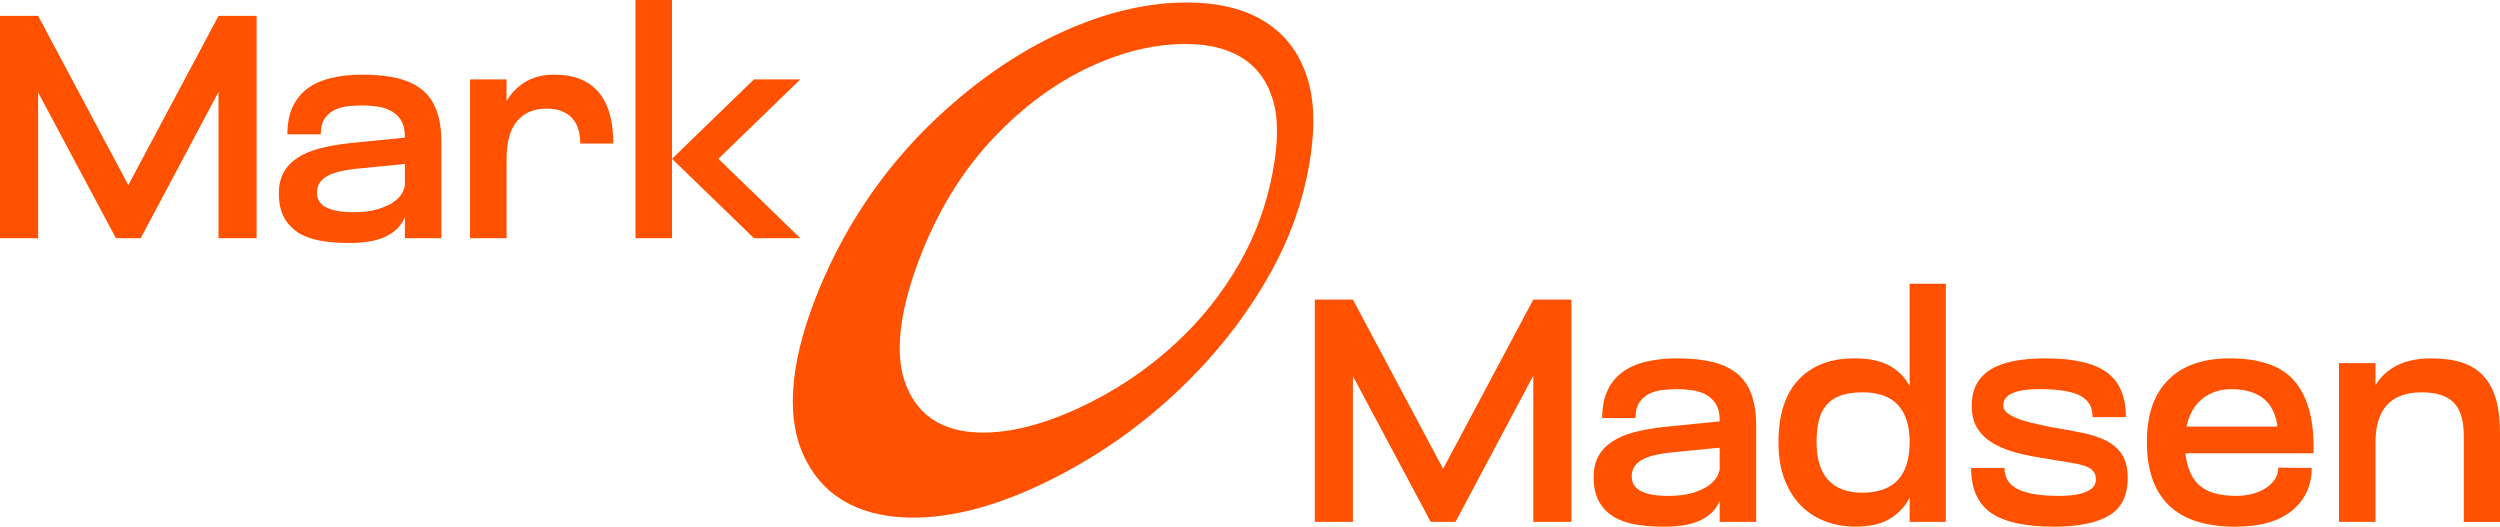 <svg xmlns="http://www.w3.org/2000/svg" id="b" width="1180.79" height="248.75" viewBox="0 0 1180.79 248.75"><g id="c"><path d="M500.99,224.18c-26.26,13.81-50.91,21.01-72.69,20.26-23.65-.81-40.46-10.73-49-29.9-8.67-19.44-5.62-46.8,8.41-79.95,13.05-30.82,31.65-57.12,54.52-78.66,20.56-19.36,41.84-33.35,63.48-42.59,19.45-8.3,37.63-12.15,54.75-12.15,15.64,0,27.98,3.24,37.64,9.47,9.19,5.94,15.47,14.37,19.13,25.43,3.64,10.99,4.06,24.54,1.21,41.23-2.98,17.4-8.82,34.21-17.92,50.76-9.82,17.84-22.4,34.76-38.3,50.79-17.61,17.77-37.87,33.03-61.23,45.31ZM509.36,192.78c17.17-7.91,32.27-18.09,45.54-30.27,12.3-11.29,22.34-23.98,30.43-38.03,7.62-13.24,12.78-27.47,15.72-42.84,2.83-14.81,2.78-26.42-.09-35.28-2.89-8.9-7.97-15.44-15.45-19.72-7.77-4.44-17.74-6.41-30.3-5.74-13.28.71-27.04,4.3-41.35,11.11-15.5,7.37-30.28,18.15-44.12,32.63-14.94,15.63-27.06,35.12-35.83,58.48-9.28,24.7-11.43,44.59-6.08,58.5,5.29,13.8,16.04,21.29,31.58,22.5,14.65,1.15,31.52-2.84,49.96-11.34Z" fill="#ff5100" stroke-width="0"></path><path d="M0,7.5h18v105H0V7.5ZM18,7.5l48.45,90.9v14.1h-11.7L4.95,19.2l13.05-11.7ZM66.45,112.5h-11.7v-14.1L103.2,7.5l12.9,11.7-49.65,93.3ZM103.2,112.5V7.5h18v105h-18Z" fill="#ff5100" stroke-width="0"></path><path d="M193.5,86.25c0,3.8-.25,7.42-.75,10.88-.5,3.45-1.7,6.48-3.6,9.08-1.9,2.6-4.78,4.68-8.62,6.22-3.85,1.55-9.13,2.33-15.83,2.33-4.8,0-9.23-.35-13.27-1.05-4.05-.7-7.53-1.95-10.43-3.75-2.9-1.8-5.17-4.2-6.82-7.2s-2.48-6.8-2.48-11.4c0-3.8.72-7.05,2.17-9.75,1.45-2.7,3.57-5,6.38-6.9,2.8-1.9,6.25-3.4,10.35-4.5,4.1-1.1,8.8-1.95,14.1-2.55l31.5-3.15,1.5,12.3-30.45,3c-2.5.3-4.8.7-6.9,1.2-2.1.5-3.95,1.18-5.55,2.02-1.6.85-2.85,1.93-3.75,3.23-.9,1.3-1.35,2.9-1.35,4.8,0,1.4.3,2.65.9,3.75.6,1.1,1.58,2.05,2.93,2.85,1.35.8,3.12,1.43,5.32,1.88,2.2.45,4.9.68,8.1.68,4.6,0,8.45-.47,11.55-1.43,3.1-.95,5.6-2.1,7.5-3.45,1.9-1.35,3.27-2.85,4.12-4.5.85-1.65,1.28-3.17,1.28-4.58h2.1ZM189.3,56.62c-1.3-1.95-2.95-3.42-4.95-4.42-2-1-4.2-1.65-6.6-1.95-2.4-.3-4.65-.45-6.75-.45s-4.3.13-6.6.38c-2.3.25-4.4.83-6.3,1.73-1.9.9-3.48,2.25-4.73,4.05-1.25,1.8-1.88,4.3-1.88,7.5h-15.75c0-5.1.83-9.42,2.48-12.98,1.65-3.55,4-6.45,7.05-8.7,3.05-2.25,6.77-3.9,11.17-4.95,4.4-1.05,9.3-1.58,14.7-1.58,6.3,0,11.77.55,16.42,1.65,4.65,1.1,8.52,2.88,11.62,5.33,3.1,2.45,5.42,5.73,6.98,9.82,1.55,4.1,2.32,9.15,2.32,15.15v45.3h-17.25v-47.85c0-3.4-.65-6.07-1.95-8.02Z" fill="#ff5100" stroke-width="0"></path><path d="M222,112.5V37.5h17.25v75h-17.25ZM274.05,67.8c0-2.5-.3-4.75-.9-6.75-.6-2-1.55-3.72-2.85-5.17-1.3-1.45-2.98-2.57-5.02-3.38-2.05-.8-4.42-1.2-7.12-1.2-6,0-10.65,1.98-13.95,5.93-3.3,3.95-4.95,9.82-4.95,17.62v1.8h-6.15v-1.65c0-5.9.6-11.3,1.8-16.2,1.2-4.9,2.97-9.1,5.33-12.6,2.35-3.5,5.32-6.2,8.92-8.1,3.6-1.9,7.85-2.85,12.75-2.85,4.5,0,8.48.67,11.93,2.02,3.45,1.35,6.35,3.38,8.7,6.08,2.35,2.7,4.12,6.07,5.33,10.12,1.2,4.05,1.8,8.83,1.8,14.32h-15.6Z" fill="#ff5100" stroke-width="0"></path><path d="M300.15,112.5V0h17.25v112.5h-17.25ZM378,112.5h-21.9l-38.7-37.5,38.7-37.5h21.9l-38.7,37.5,38.7,37.5Z" fill="#ff5100" stroke-width="0"></path><path d="M621,141.5h18v105h-18v-105ZM639,141.5l48.45,90.9v14.1h-11.7l-49.8-93.3,13.05-11.7ZM687.45,246.5h-11.7v-14.1l48.45-90.9,12.9,11.7-49.65,93.3ZM724.2,246.5v-105h18v105h-18Z" fill="#ff5100" stroke-width="0"></path><path d="M814.5,220.25c0,3.8-.25,7.42-.75,10.88-.5,3.45-1.7,6.48-3.6,9.08-1.9,2.6-4.78,4.68-8.62,6.22-3.85,1.55-9.13,2.33-15.83,2.33-4.8,0-9.22-.35-13.28-1.05-4.05-.7-7.53-1.95-10.42-3.75-2.9-1.8-5.17-4.2-6.83-7.2-1.65-3-2.47-6.8-2.47-11.4,0-3.8.72-7.05,2.17-9.75,1.45-2.7,3.57-5,6.38-6.9,2.8-1.9,6.25-3.4,10.35-4.5,4.1-1.1,8.8-1.95,14.1-2.55l31.5-3.15,1.5,12.3-30.45,3c-2.5.3-4.8.7-6.9,1.2-2.1.5-3.95,1.18-5.55,2.02-1.6.85-2.85,1.93-3.75,3.23-.9,1.3-1.35,2.9-1.35,4.8,0,1.4.3,2.65.9,3.75.6,1.1,1.57,2.05,2.92,2.85,1.35.8,3.12,1.43,5.33,1.88,2.2.45,4.9.68,8.1.68,4.6,0,8.45-.47,11.55-1.43,3.1-.95,5.6-2.1,7.5-3.45,1.9-1.35,3.27-2.85,4.12-4.5.85-1.65,1.28-3.17,1.28-4.58h2.1ZM810.3,190.62c-1.3-1.95-2.95-3.42-4.95-4.42-2-1-4.2-1.65-6.6-1.95-2.4-.3-4.65-.45-6.75-.45s-4.3.13-6.6.38c-2.3.25-4.4.83-6.3,1.73-1.9.9-3.48,2.25-4.73,4.05-1.25,1.8-1.88,4.3-1.88,7.5h-15.75c0-5.1.83-9.42,2.48-12.98,1.65-3.55,4-6.45,7.05-8.7,3.05-2.25,6.77-3.9,11.17-4.95,4.4-1.05,9.3-1.58,14.7-1.58,6.3,0,11.77.55,16.42,1.65,4.65,1.1,8.52,2.88,11.62,5.33,3.1,2.45,5.42,5.73,6.97,9.82,1.55,4.1,2.33,9.15,2.33,15.15v45.3h-17.25v-47.85c0-3.4-.65-6.07-1.95-8.02Z" fill="#ff5100" stroke-width="0"></path><path d="M849.52,179.3c6.35-6.7,15.12-10.05,26.32-10.05,6.3,0,11.42.95,15.38,2.85,3.95,1.9,7.07,4.57,9.38,8.02,2.3,3.45,3.88,7.63,4.73,12.52.85,4.9,1.27,10.35,1.27,16.35,0,5.4-.4,10.5-1.2,15.3-.8,4.8-2.3,9-4.5,12.6-2.2,3.6-5.25,6.48-9.15,8.62-3.9,2.15-9,3.23-15.3,3.23-5.2,0-10.03-.85-14.48-2.55-4.45-1.7-8.3-4.22-11.55-7.58-3.25-3.35-5.8-7.5-7.65-12.45-1.85-4.95-2.78-10.67-2.78-17.17,0-13.1,3.17-23,9.53-29.7ZM863.47,226.7c3.65,4,9.08,6,16.28,6s12.95-2,16.65-6c3.7-4,5.55-9.95,5.55-17.85s-1.85-13.67-5.55-17.62c-3.7-3.95-9.25-5.93-16.65-5.93-4.1,0-7.55.5-10.35,1.5-2.8,1-5.05,2.5-6.75,4.5-1.7,2-2.9,4.45-3.6,7.35-.7,2.9-1.05,6.3-1.05,10.2,0,7.9,1.82,13.85,5.47,17.85ZM901.95,134h17.1v112.5h-17.1v-112.5Z" fill="#ff5100" stroke-width="0"></path><path d="M933.52,181.55c1.45-2.8,3.65-5.12,6.6-6.97,2.95-1.85,6.6-3.2,10.95-4.05,4.35-.85,9.42-1.27,15.22-1.27,13,0,22.55,2.17,28.65,6.52,6.1,4.35,9.15,11.43,9.15,21.23h-15.75c0-2.6-.53-4.73-1.58-6.38s-2.62-2.97-4.73-3.98c-2.1-1-4.72-1.73-7.88-2.17-3.15-.45-6.78-.68-10.88-.68-3.6,0-6.5.23-8.7.68-2.2.45-3.93,1.05-5.18,1.8-1.25.75-2.1,1.58-2.55,2.48-.45.9-.68,1.8-.68,2.7,0,1.1.42,2.1,1.28,3,.85.9,2.2,1.78,4.05,2.62,1.85.85,4.22,1.65,7.12,2.4,2.9.75,6.45,1.53,10.65,2.32,5.4.9,10.28,1.8,14.62,2.7,4.35.9,8.1,2.17,11.25,3.83,3.15,1.65,5.57,3.85,7.28,6.6,1.7,2.75,2.55,6.38,2.55,10.88,0,8.3-2.95,14.2-8.85,17.7-5.9,3.5-14.55,5.25-25.95,5.25-13.6,0-23.53-2.17-29.78-6.52-6.25-4.35-9.38-11.42-9.38-21.23h15.75c0,2.5.6,4.6,1.8,6.3,1.2,1.7,2.92,3.05,5.17,4.05,2.25,1,4.97,1.73,8.17,2.17,3.2.45,6.7.68,10.5.68,3.2,0,5.93-.2,8.18-.6,2.25-.4,4.07-.95,5.47-1.65,1.4-.7,2.4-1.52,3-2.48.6-.95.9-1.97.9-3.08,0-1.7-.5-3.07-1.5-4.12-1-1.05-2.53-1.88-4.58-2.48-2.05-.6-4.6-1.12-7.65-1.57-3.05-.45-6.52-1.02-10.42-1.73-4.1-.6-8.2-1.4-12.3-2.4-4.1-1-7.83-2.4-11.17-4.2-3.35-1.8-6.03-4.15-8.03-7.05-2-2.9-3-6.6-3-11.1,0-4,.72-7.4,2.17-10.2Z" fill="#ff5100" stroke-width="0"></path><path d="M1092.75,214.1h-16.8v-7.95c0-4-.53-7.42-1.58-10.27s-2.53-5.15-4.42-6.9c-1.9-1.75-4.2-3.05-6.9-3.9-2.7-.85-5.7-1.28-9-1.28s-6.13.53-8.77,1.58c-2.65,1.05-4.98,2.62-6.98,4.73-2,2.1-3.55,4.73-4.65,7.88-1.1,3.15-1.65,6.82-1.65,11.02,0,4.7.53,8.65,1.58,11.85,1.05,3.2,2.6,5.8,4.65,7.8,2.05,2,4.58,3.43,7.58,4.27,3,.85,6.4,1.28,10.2,1.28,3,0,5.72-.35,8.17-1.05,2.45-.7,4.55-1.65,6.3-2.85,1.75-1.2,3.12-2.6,4.12-4.2,1-1.6,1.5-3.35,1.5-5.25l15.75.15c0,8.3-3.07,15-9.22,20.1s-15.08,7.65-26.78,7.65c-14.1,0-24.6-3.38-31.5-10.12-6.9-6.75-10.35-16.67-10.35-29.77s3.35-22.6,10.05-29.4c6.7-6.8,16.4-10.2,29.1-10.2,14.2,0,24.35,3.52,30.45,10.58,6.1,7.05,9.15,17.47,9.15,31.27v3ZM1021.95,201.5h63.9v12.6h-63.9v-12.6Z" fill="#ff5100" stroke-width="0"></path><path d="M1104.74,246.5v-75h17.25v75h-17.25ZM1163.69,246.5v-40.35c0-3.2-.3-6.07-.9-8.62-.6-2.55-1.63-4.73-3.08-6.52-1.45-1.8-3.48-3.2-6.07-4.2-2.6-1-5.9-1.5-9.9-1.5-7.2,0-12.63,1.98-16.28,5.93-3.65,3.95-5.47,9.82-5.47,17.62v1.8h-6.15v-1.65c0-5.9.57-11.3,1.73-16.2,1.15-4.9,3-9.1,5.55-12.6,2.55-3.5,5.9-6.2,10.05-8.1,4.15-1.9,9.23-2.85,15.23-2.85,5.5,0,10.27.65,14.32,1.95,4.05,1.3,7.43,3.38,10.12,6.22,2.7,2.85,4.7,6.53,6,11.03,1.3,4.5,1.95,9.9,1.95,16.2v41.85h-17.1Z" fill="#ff5100" stroke-width="0"></path></g></svg>